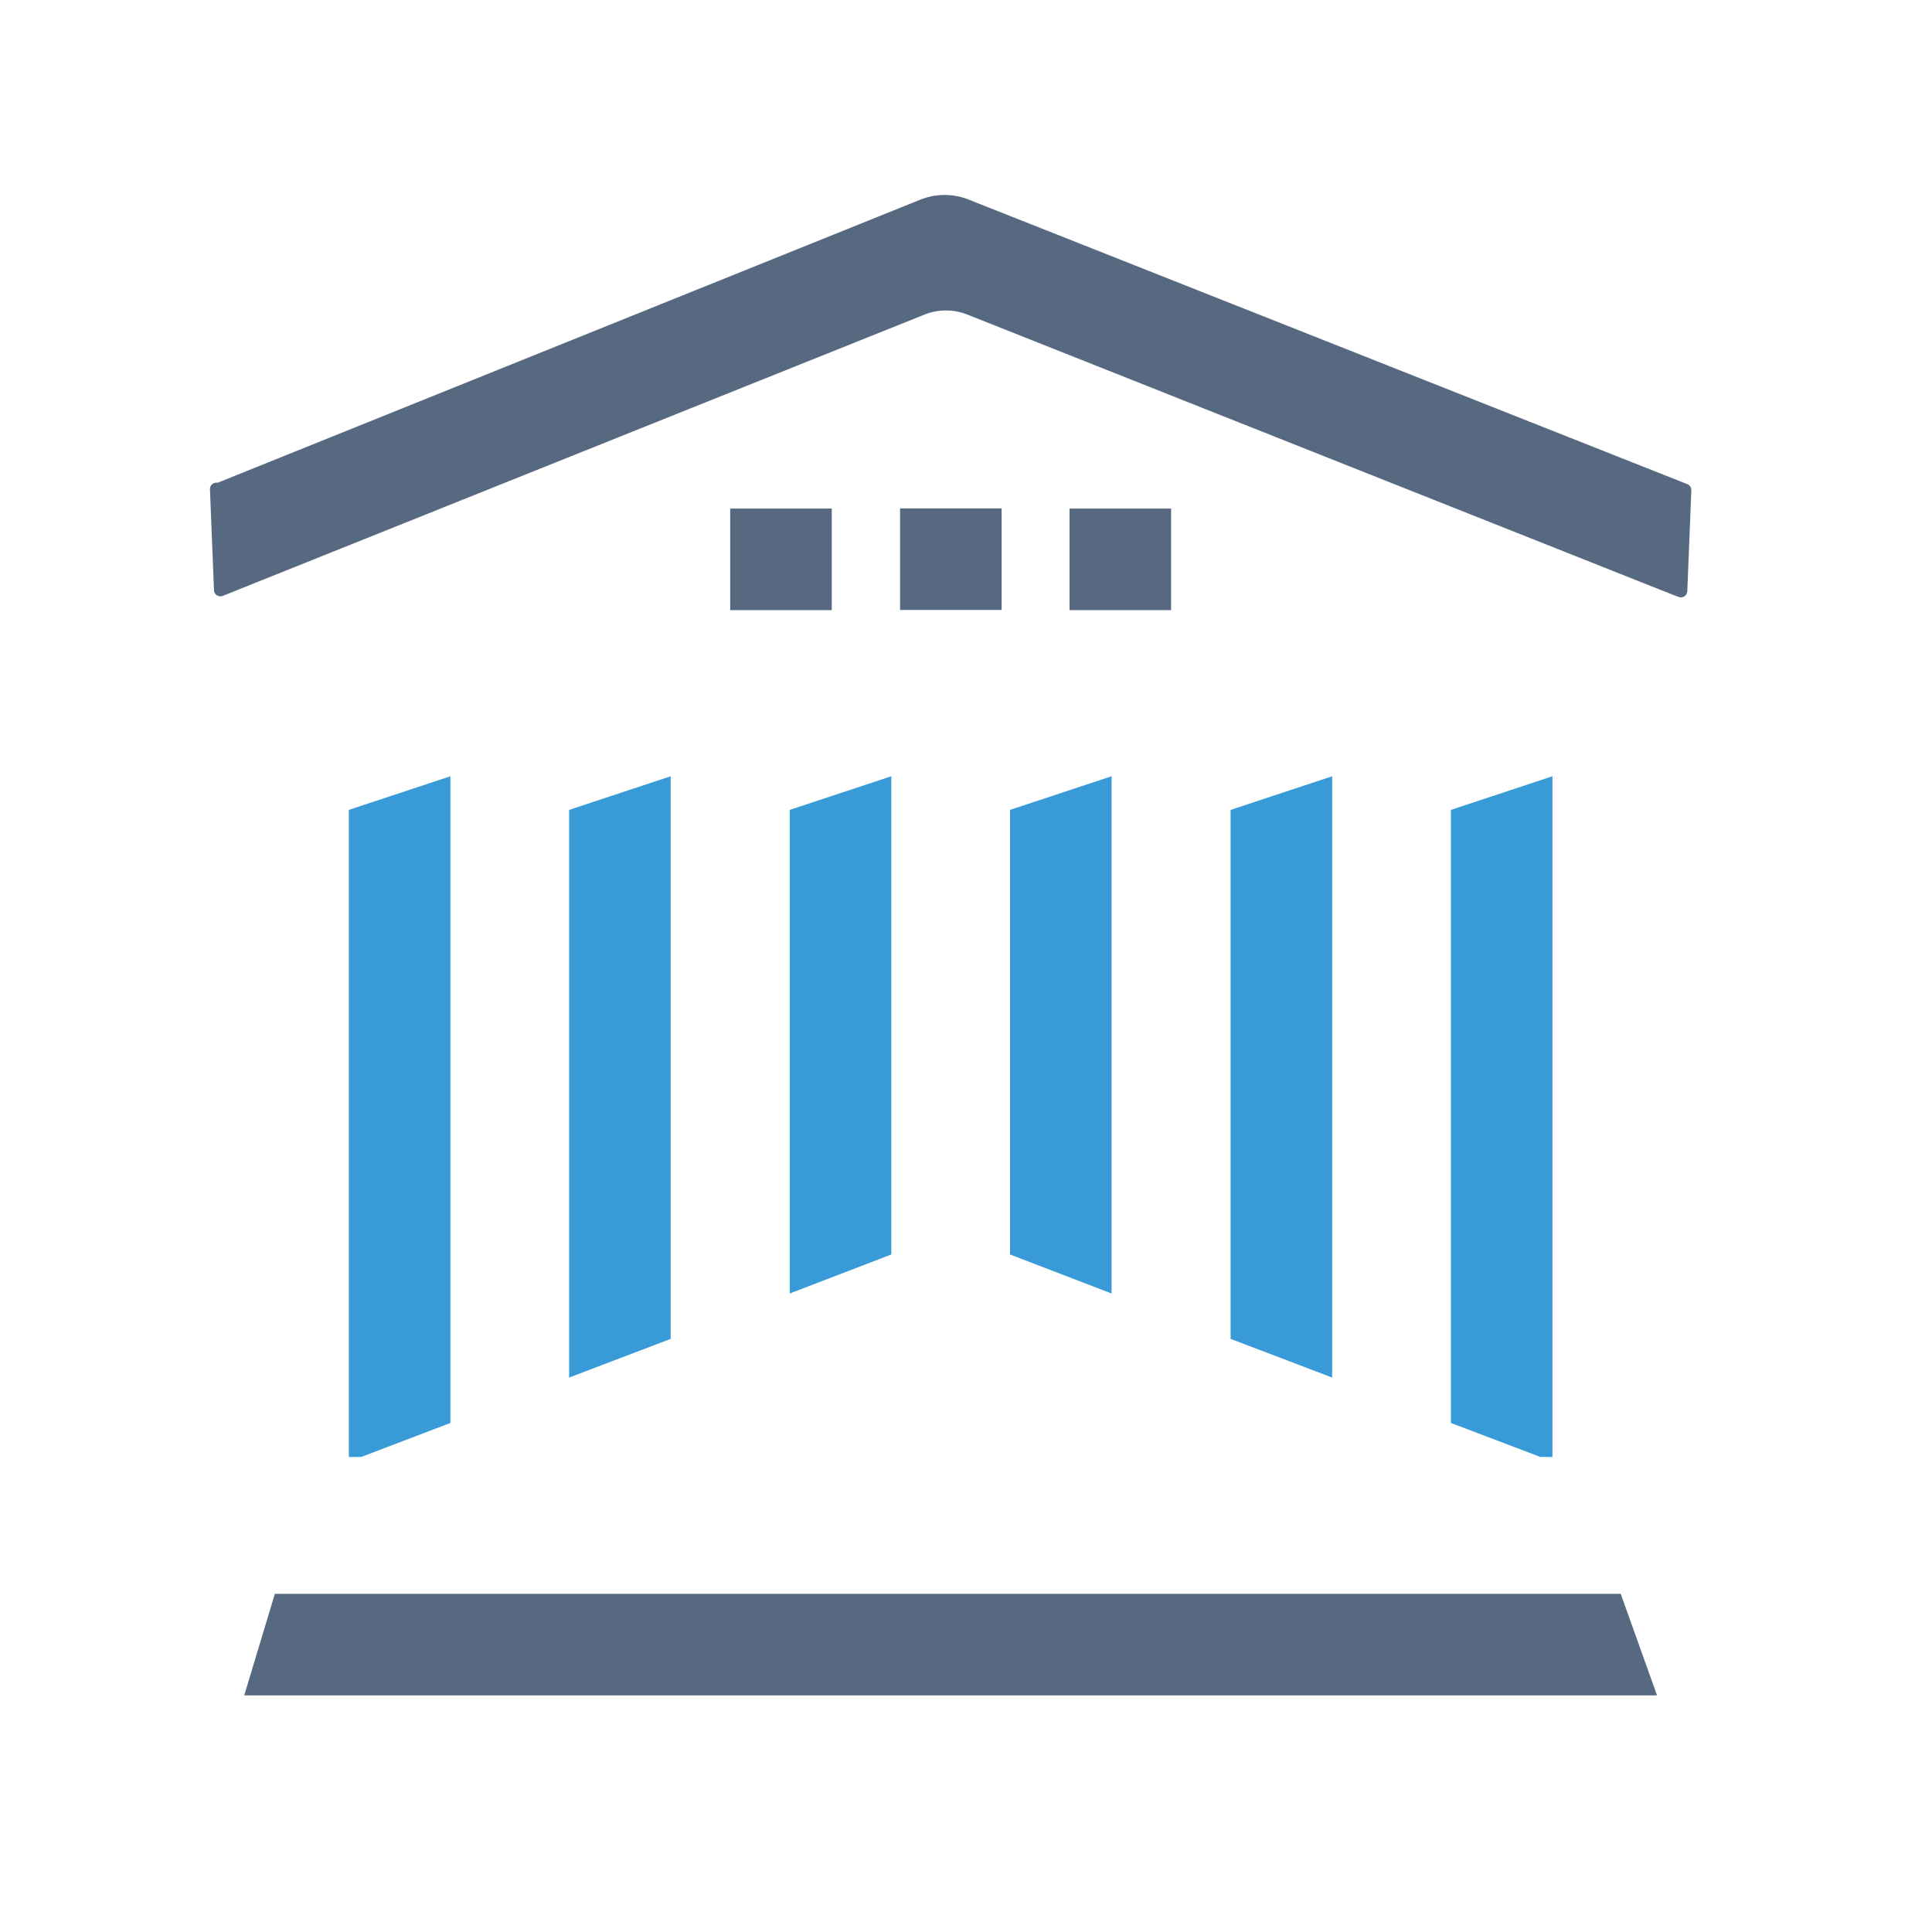 <?xml version="1.0" encoding="UTF-8" standalone="no"?>
<!DOCTYPE svg PUBLIC "-//W3C//DTD SVG 1.1//EN" "http://www.w3.org/Graphics/SVG/1.1/DTD/svg11.dtd">
<svg width="100%" height="100%" viewBox="0 0 150 150" version="1.1" xmlns="http://www.w3.org/2000/svg" xmlns:xlink="http://www.w3.org/1999/xlink" xml:space="preserve" xmlns:serif="http://www.serif.com/" style="fill-rule:evenodd;clip-rule:evenodd;stroke-linejoin:round;stroke-miterlimit:2;">
    <g id="Layer_1" transform="matrix(1,0,0,1,46.655,46.655)">
        <g transform="matrix(-9.99745e-16,-2.611,2.611,-9.99745e-16,-16.983,70.781)">
            <rect x="26.84" y="15.4" width="3.02" height="3.02" style="fill:rgb(86,105,129);"/>
        </g>
        <g transform="matrix(2.611,0,0,2.611,-46.856,-47.379)">
            <rect x="31.88" y="15.4" width="3.02" height="3.02" style="fill:rgb(86,105,129);"/>
        </g>
        <g transform="matrix(2.611,0,0,2.611,-46.856,-47.379)">
            <rect x="21.79" y="15.4" width="3.02" height="3.02" style="fill:rgb(86,105,129);"/>
        </g>
        <g transform="matrix(2.611,0,0,2.611,-46.856,-47.379)">
            <path d="M8.25,47.67L7.34,50.69L49.35,50.69L48.27,47.67L8.25,47.67Z" style="fill:rgb(86,105,129);fill-rule:nonzero;"/>
        </g>
        <g transform="matrix(2.611,0,0,2.611,-46.856,-47.379)">
            <path d="M50.05,14.94L28.79,6.51C28.389,6.35 27.941,6.35 27.54,6.51L6.64,14.94L6.75,17.63L27.42,9.3C27.895,9.111 28.425,9.111 28.9,9.3L49.9,17.63L50.05,14.94Z" style="fill:rgb(86,105,129);fill-rule:nonzero;"/>
        </g>
        <g transform="matrix(2.611,0,0,2.611,-46.856,-47.379)">
            <path d="M6.63,17.82L6.51,14.82L6.59,14.82L27.49,6.4C27.922,6.22 28.408,6.22 28.84,6.4L50.18,14.85L50.06,17.85L49.9,17.79L28.9,9.45C28.453,9.275 27.957,9.275 27.51,9.45L6.63,17.82ZM28.17,9C28.437,9 28.702,9.051 28.95,9.15L49.83,17.42L49.92,15L28.75,6.63C28.374,6.48 27.956,6.48 27.58,6.63L6.77,15L6.87,17.43L27.37,9.17C27.622,9.059 27.894,9.001 28.17,9Z" style="fill:rgb(86,105,129);fill-rule:nonzero;stroke:rgb(86,105,129);stroke-width:0.38px;"/>
        </g>
        <g transform="matrix(2.611,0,0,2.611,-46.856,-47.379)">
            <path d="M39.69,41.24L39.69,23.36L36.67,24.36L36.67,40.09L39.69,41.24Z" style="fill:rgb(56,155,216);fill-rule:nonzero;"/>
        </g>
        <g transform="matrix(2.611,0,0,2.611,-46.856,-47.379)">
            <path d="M13.47,42.59L13.47,23.36L10.45,24.36L10.45,43.6L10.82,43.6L13.47,42.59Z" style="fill:rgb(56,155,216);fill-rule:nonzero;"/>
        </g>
        <g transform="matrix(2.611,0,0,2.611,-46.856,-47.379)">
            <path d="M45.88,43.6L46.24,43.6L46.24,23.36L43.22,24.36L43.22,42.59L45.88,43.6Z" style="fill:rgb(56,155,216);fill-rule:nonzero;"/>
        </g>
        <g transform="matrix(2.611,0,0,2.611,-46.856,-47.379)">
            <path d="M33.13,38.74L33.13,23.36L30.11,24.36L30.11,37.58L33.13,38.74Z" style="fill:rgb(56,155,216);fill-rule:nonzero;"/>
        </g>
        <g transform="matrix(2.611,0,0,2.611,-46.856,-47.379)">
            <path d="M20.02,40.09L20.02,23.36L17,24.36L17,41.24L20.02,40.09Z" style="fill:rgb(56,155,216);fill-rule:nonzero;"/>
        </g>
        <g transform="matrix(2.611,0,0,2.611,-46.856,-47.379)">
            <path d="M26.58,37.58L26.58,23.36L23.56,24.36L23.56,38.74L26.58,37.58Z" style="fill:rgb(56,155,216);fill-rule:nonzero;"/>
        </g>
    </g>
</svg>

